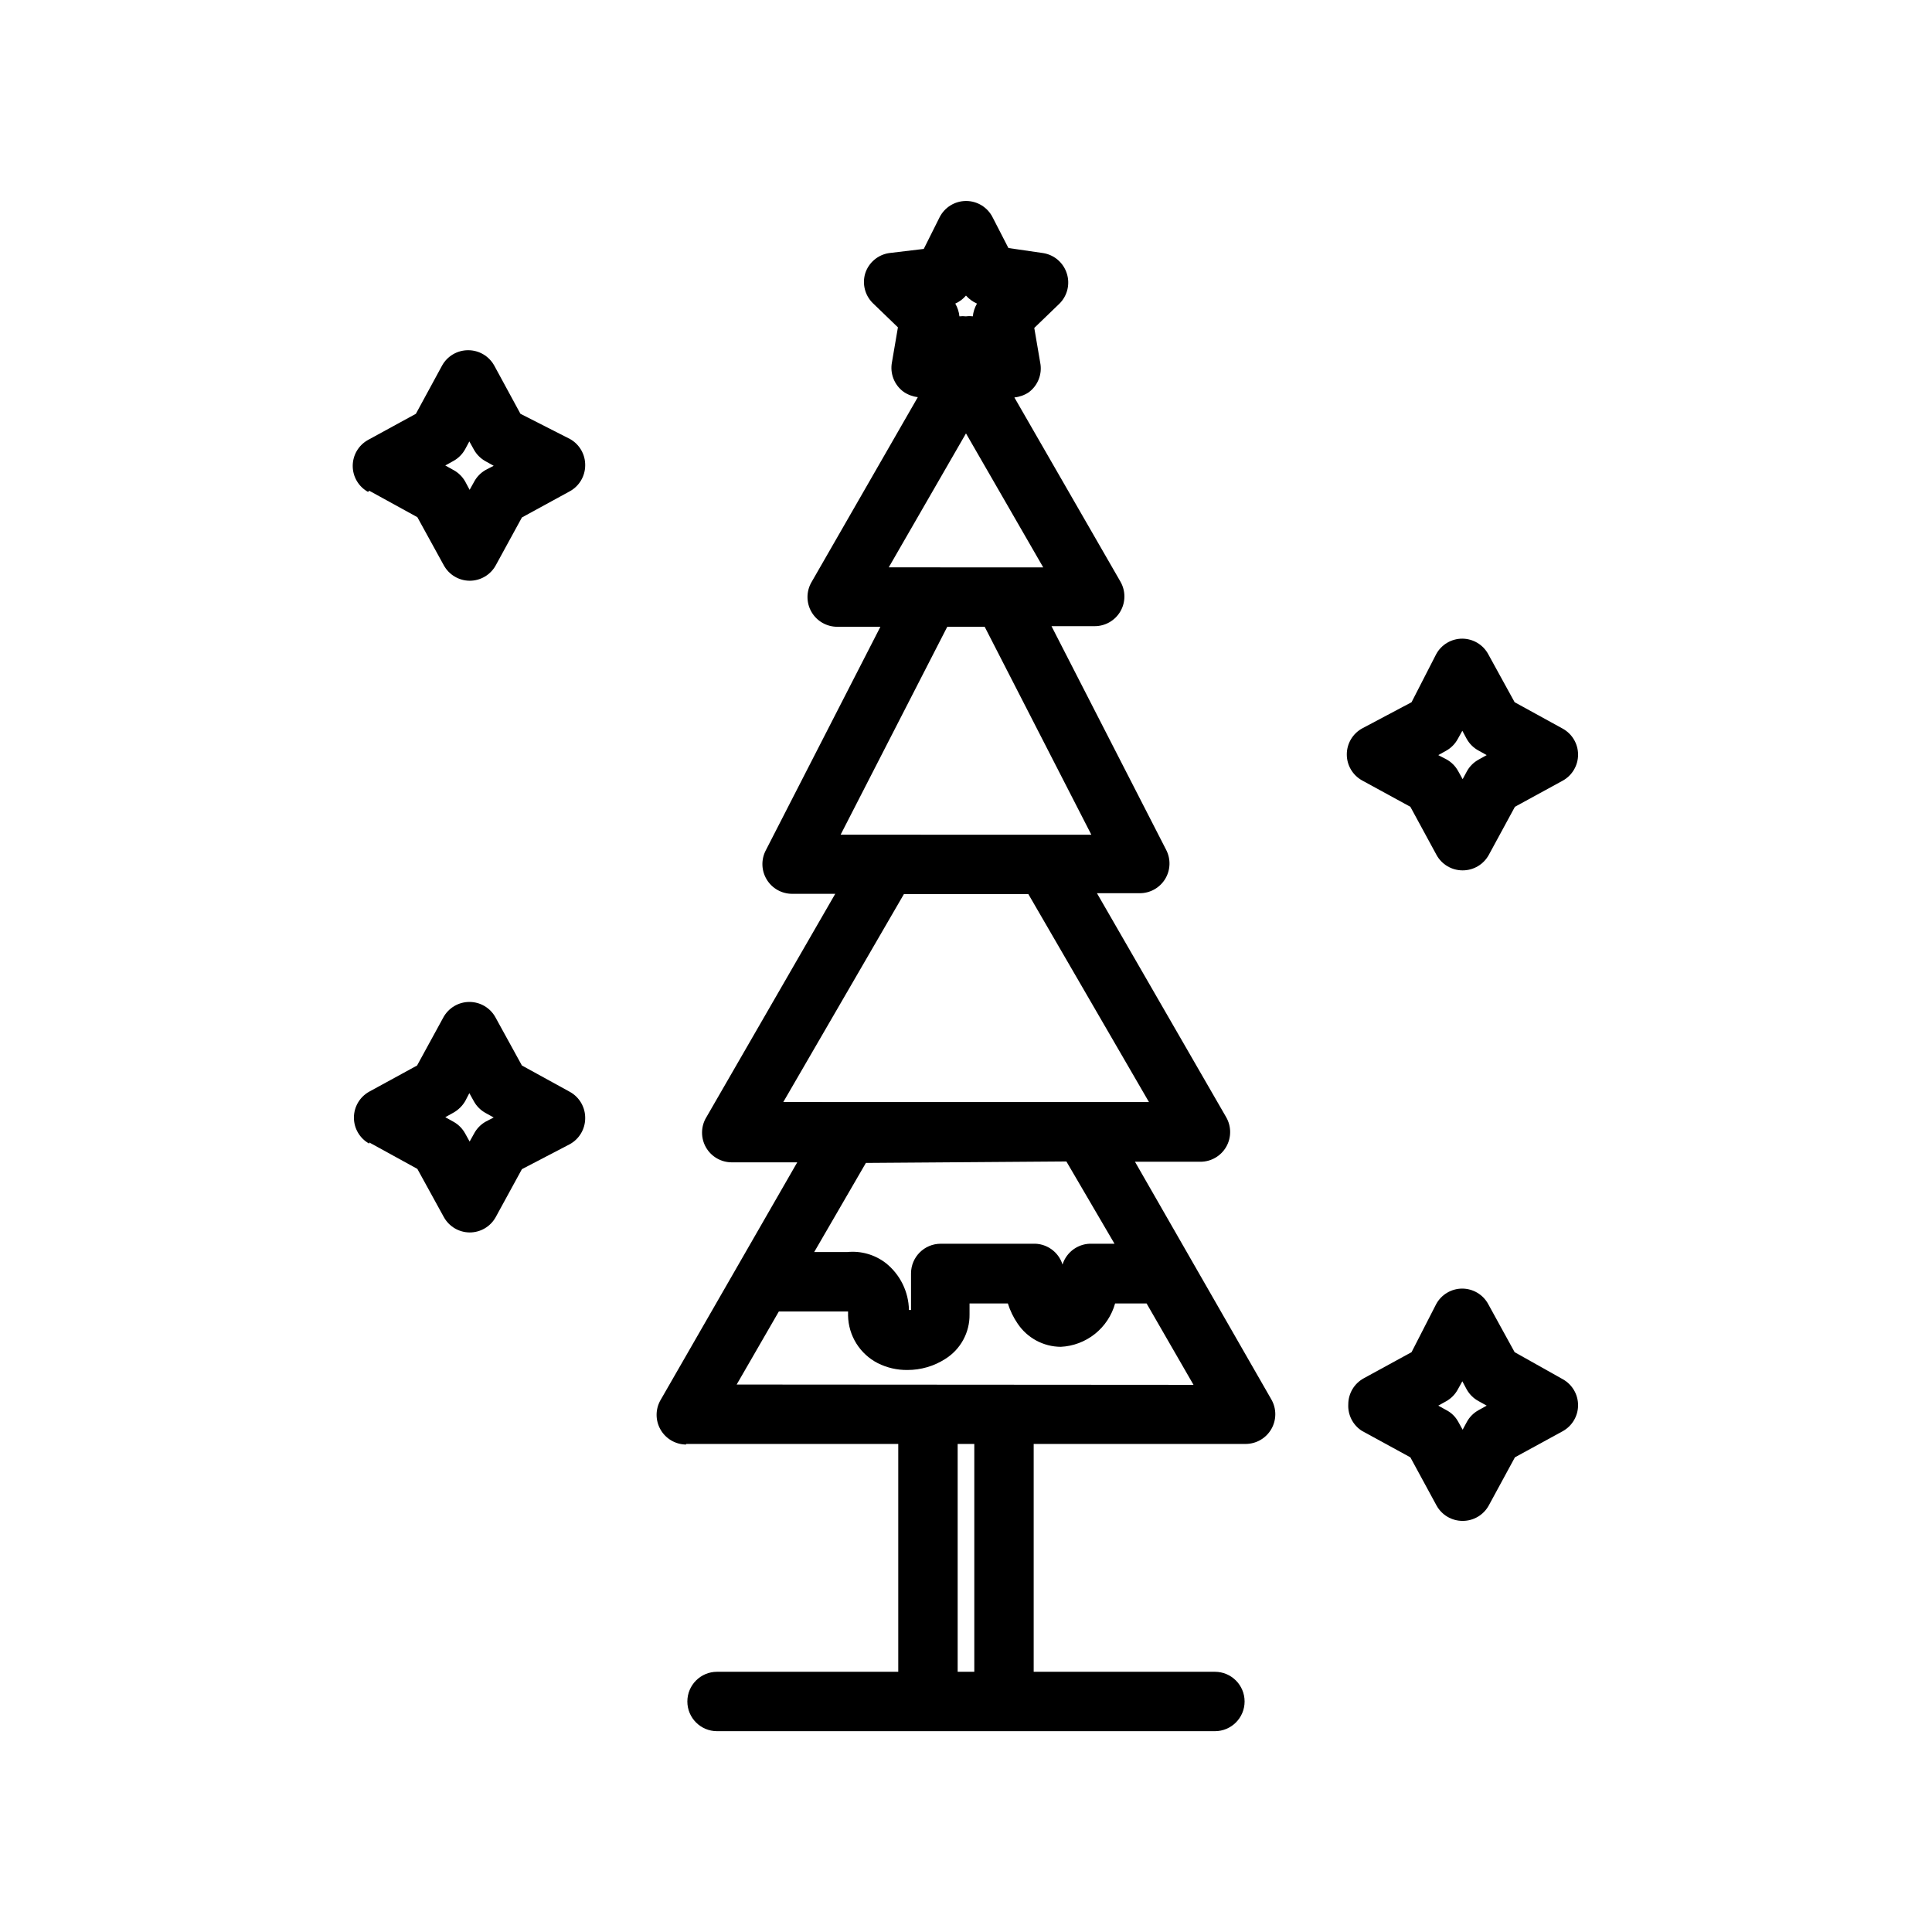 <?xml version="1.0" encoding="UTF-8"?>
<!-- The Best Svg Icon site in the world: iconSvg.co, Visit us! https://iconsvg.co -->
<svg fill="#000000" width="800px" height="800px" version="1.1" viewBox="144 144 512 512" xmlns="http://www.w3.org/2000/svg">
 <g>
  <path d="m325.84 526.66h56.207v60.379h-48.02c-4.348 0-7.871 3.523-7.871 7.871s3.523 7.871 7.871 7.871h131.93c4.348 0 7.875-3.523 7.875-7.871s-3.527-7.871-7.875-7.871h-48.02v-60.379h56.207c2.805-0.02 5.387-1.523 6.781-3.957 1.395-2.434 1.391-5.422-0.012-7.852l-36.133-62.977h17.398c2.805-0.016 5.387-1.523 6.781-3.957 1.395-2.434 1.391-5.422-0.012-7.852l-34.242-59.355h11.336c2.75 0.008 5.305-1.426 6.738-3.773 1.43-2.348 1.531-5.277 0.266-7.719l-30.387-59.277h11.418c2.82 0.012 5.434-1.488 6.848-3.934 1.406-2.438 1.406-5.438 0-7.875l-28.102-48.805h-0.004c1.352-0.137 2.648-0.594 3.781-1.34 2.465-1.805 3.66-4.875 3.07-7.871l-1.574-9.211 6.691-6.453c2.059-2.059 2.816-5.086 1.965-7.871-0.867-2.894-3.312-5.035-6.297-5.512l-9.211-1.34-4.172-8.105c-1.332-2.672-4.059-4.363-7.043-4.363-2.988 0-5.715 1.691-7.047 4.363l-4.172 8.344-9.211 1.102c-2.941 0.449-5.379 2.519-6.297 5.352-0.852 2.785-0.094 5.816 1.969 7.875l6.691 6.453-1.574 9.211c-0.594 2.996 0.605 6.066 3.07 7.871 1.125 0.77 2.422 1.254 3.777 1.418l-28.184 49.043c-1.406 2.434-1.406 5.434 0 7.871 1.414 2.445 4.027 3.945 6.852 3.938h11.414l-30.387 59.277v-0.004c-1.266 2.445-1.164 5.371 0.27 7.719 1.43 2.352 3.984 3.781 6.734 3.777h11.418l-34.242 59.355-0.004-0.004c-1.406 2.438-1.406 5.438 0 7.875 1.414 2.445 4.027 3.945 6.852 3.934h17.32l-36.211 62.977h-0.004c-1.402 2.43-1.406 5.422-0.012 7.852 1.395 2.434 3.977 3.941 6.781 3.957zm76.359 60.379h-4.41v-60.379h4.41zm-62.977-76.121 11.18-19.363h18.344v1.102l-0.004-0.004c0.055 2.613 0.812 5.164 2.199 7.383 1.387 2.219 3.348 4.019 5.672 5.211 2.441 1.227 5.141 1.848 7.875 1.812 3.543 0.004 7.012-1.004 9.996-2.914 4.07-2.535 6.519-7.012 6.453-11.809v-2.914h10.156v0.004c0.594 1.902 1.469 3.707 2.598 5.352 2.555 3.809 6.828 6.109 11.414 6.141 3.305-0.16 6.477-1.355 9.062-3.418s4.453-4.891 5.344-8.074h8.344l12.438 21.57zm60.773-288.59c0.805 0.91 1.797 1.633 2.91 2.125-0.598 1.039-0.973 2.191-1.102 3.383-0.602-0.082-1.211-0.082-1.809 0-0.578-0.074-1.16-0.074-1.734 0-0.125-1.191-0.5-2.344-1.102-3.383 1.094-0.484 2.062-1.211 2.836-2.125zm0 36.527 20.469 35.504-40.938-0.004zm-4.961 51.246h9.918l28.262 55.105-66.441-0.004zm-11.492 70.848h32.984l31.961 55.105-96.906-0.004zm43.059 70.848 12.754 21.805h-5.906c-3.57-0.164-6.801 2.102-7.871 5.512-1.066-3.41-4.301-5.676-7.871-5.512h-24.402c-4.348 0-7.875 3.523-7.875 7.871v9.684h-0.551c-0.09-4.852-2.34-9.414-6.141-12.438-2.914-2.242-6.574-3.285-10.23-2.914h-8.738l13.699-23.617z"/>
  <path d="m241.85 274.05 12.754 7.008 7.008 12.754v-0.004c1.371 2.508 3.992 4.074 6.848 4.094 2.883 0.008 5.543-1.562 6.926-4.094l6.926-12.676 12.676-6.926c2.531-1.383 4.102-4.043 4.094-6.926 0.023-2.871-1.512-5.523-4.016-6.93l-13.145-6.691-6.926-12.754v0.004c-1.387-2.531-4.043-4.102-6.93-4.094-2.883-0.008-5.543 1.562-6.926 4.094l-6.926 12.754-12.676 6.926c-2.508 1.387-4.062 4.023-4.062 6.887 0 2.863 1.555 5.5 4.062 6.887zm22.277-7.871h0.004c1.328-0.727 2.422-1.82 3.148-3.152l1.102-2.047 1.18 2.125v0.004c0.727 1.328 1.82 2.422 3.148 3.148l2.125 1.18-2.125 1.102c-1.301 0.738-2.367 1.828-3.07 3.148l-1.18 2.125-1.18-2.203c-0.738-1.301-1.828-2.367-3.148-3.07l-2.125-1.18z"/>
  <path d="m241.85 446.76 12.754 7.008 7.008 12.754v-0.004c1.371 2.508 3.992 4.074 6.848 4.094 2.883 0.008 5.543-1.562 6.926-4.094l6.926-12.676 12.676-6.609c2.531-1.383 4.102-4.043 4.094-6.926 0.023-2.871-1.512-5.523-4.016-6.93l-12.754-7.008-7.008-12.754 0.004 0.004c-1.383-2.531-4.043-4.102-6.926-4.094-2.902 0.008-5.562 1.609-6.93 4.172l-6.926 12.676-12.676 6.926c-2.504 1.387-4.059 4.023-4.059 6.887 0 2.867 1.555 5.504 4.059 6.891zm22.277-7.871h0.004c1.301-0.727 2.387-1.785 3.148-3.07l1.102-2.125 1.18 2.125c0.727 1.332 1.82 2.426 3.148 3.148l2.125 1.18-2.125 1.102c-1.301 0.738-2.367 1.832-3.07 3.152l-1.18 2.125-1.18-2.125c-0.727-1.332-1.82-2.426-3.148-3.152l-2.125-1.18z"/>
  <path d="m504.93 350.8 12.832 7.008 6.926 12.754c1.383 2.527 4.043 4.102 6.926 4.094 2.887 0.008 5.543-1.566 6.93-4.094l6.926-12.754 12.676-6.926c2.504-1.387 4.059-4.027 4.059-6.891s-1.555-5.5-4.059-6.887l-12.754-7.008-7.008-12.754 0.004 0.004c-1.371-2.508-3.992-4.074-6.852-4.094-2.883-0.008-5.543 1.562-6.926 4.094l-6.535 12.75-13.066 6.93c-2.508 1.371-4.074 3.992-4.094 6.848-0.023 2.867 1.516 5.523 4.016 6.926zm22.355-7.871c1.301-0.734 2.367-1.828 3.07-3.148l1.18-2.125 1.18 2.203h0.004c0.734 1.301 1.828 2.367 3.148 3.07l2.125 1.18-2.125 1.18v0.004c-1.332 0.723-2.426 1.816-3.148 3.148l-1.102 2.047-1.18-2.125h-0.004c-0.723-1.332-1.816-2.426-3.148-3.148l-2.125-1.102z"/>
  <path d="m504.93 523.2 12.832 7.008 6.926 12.754v-0.004c1.383 2.531 4.043 4.102 6.926 4.094 2.887 0.008 5.543-1.562 6.93-4.094l6.926-12.754 12.676-6.926c2.504-1.387 4.059-4.023 4.059-6.887s-1.555-5.5-4.059-6.887l-12.754-7.164-7.008-12.754h0.004c-1.371-2.508-3.992-4.074-6.852-4.094-2.883-0.008-5.543 1.562-6.926 4.094l-6.535 12.754-12.676 6.926h0.004c-2.508 1.371-4.074 3.992-4.094 6.848-0.164 2.844 1.219 5.555 3.621 7.086zm22.355-7.871c1.301-0.738 2.367-1.828 3.07-3.148l1.18-2.125 1.18 2.203h0.004c0.734 1.301 1.828 2.367 3.148 3.07l2.125 1.18-2.125 1.18c-1.332 0.727-2.426 1.82-3.148 3.152l-1.102 2.047-1.18-2.125-0.004-0.004c-0.715-1.316-1.812-2.387-3.148-3.07l-2.125-1.18z"/>
 </g>
</svg>